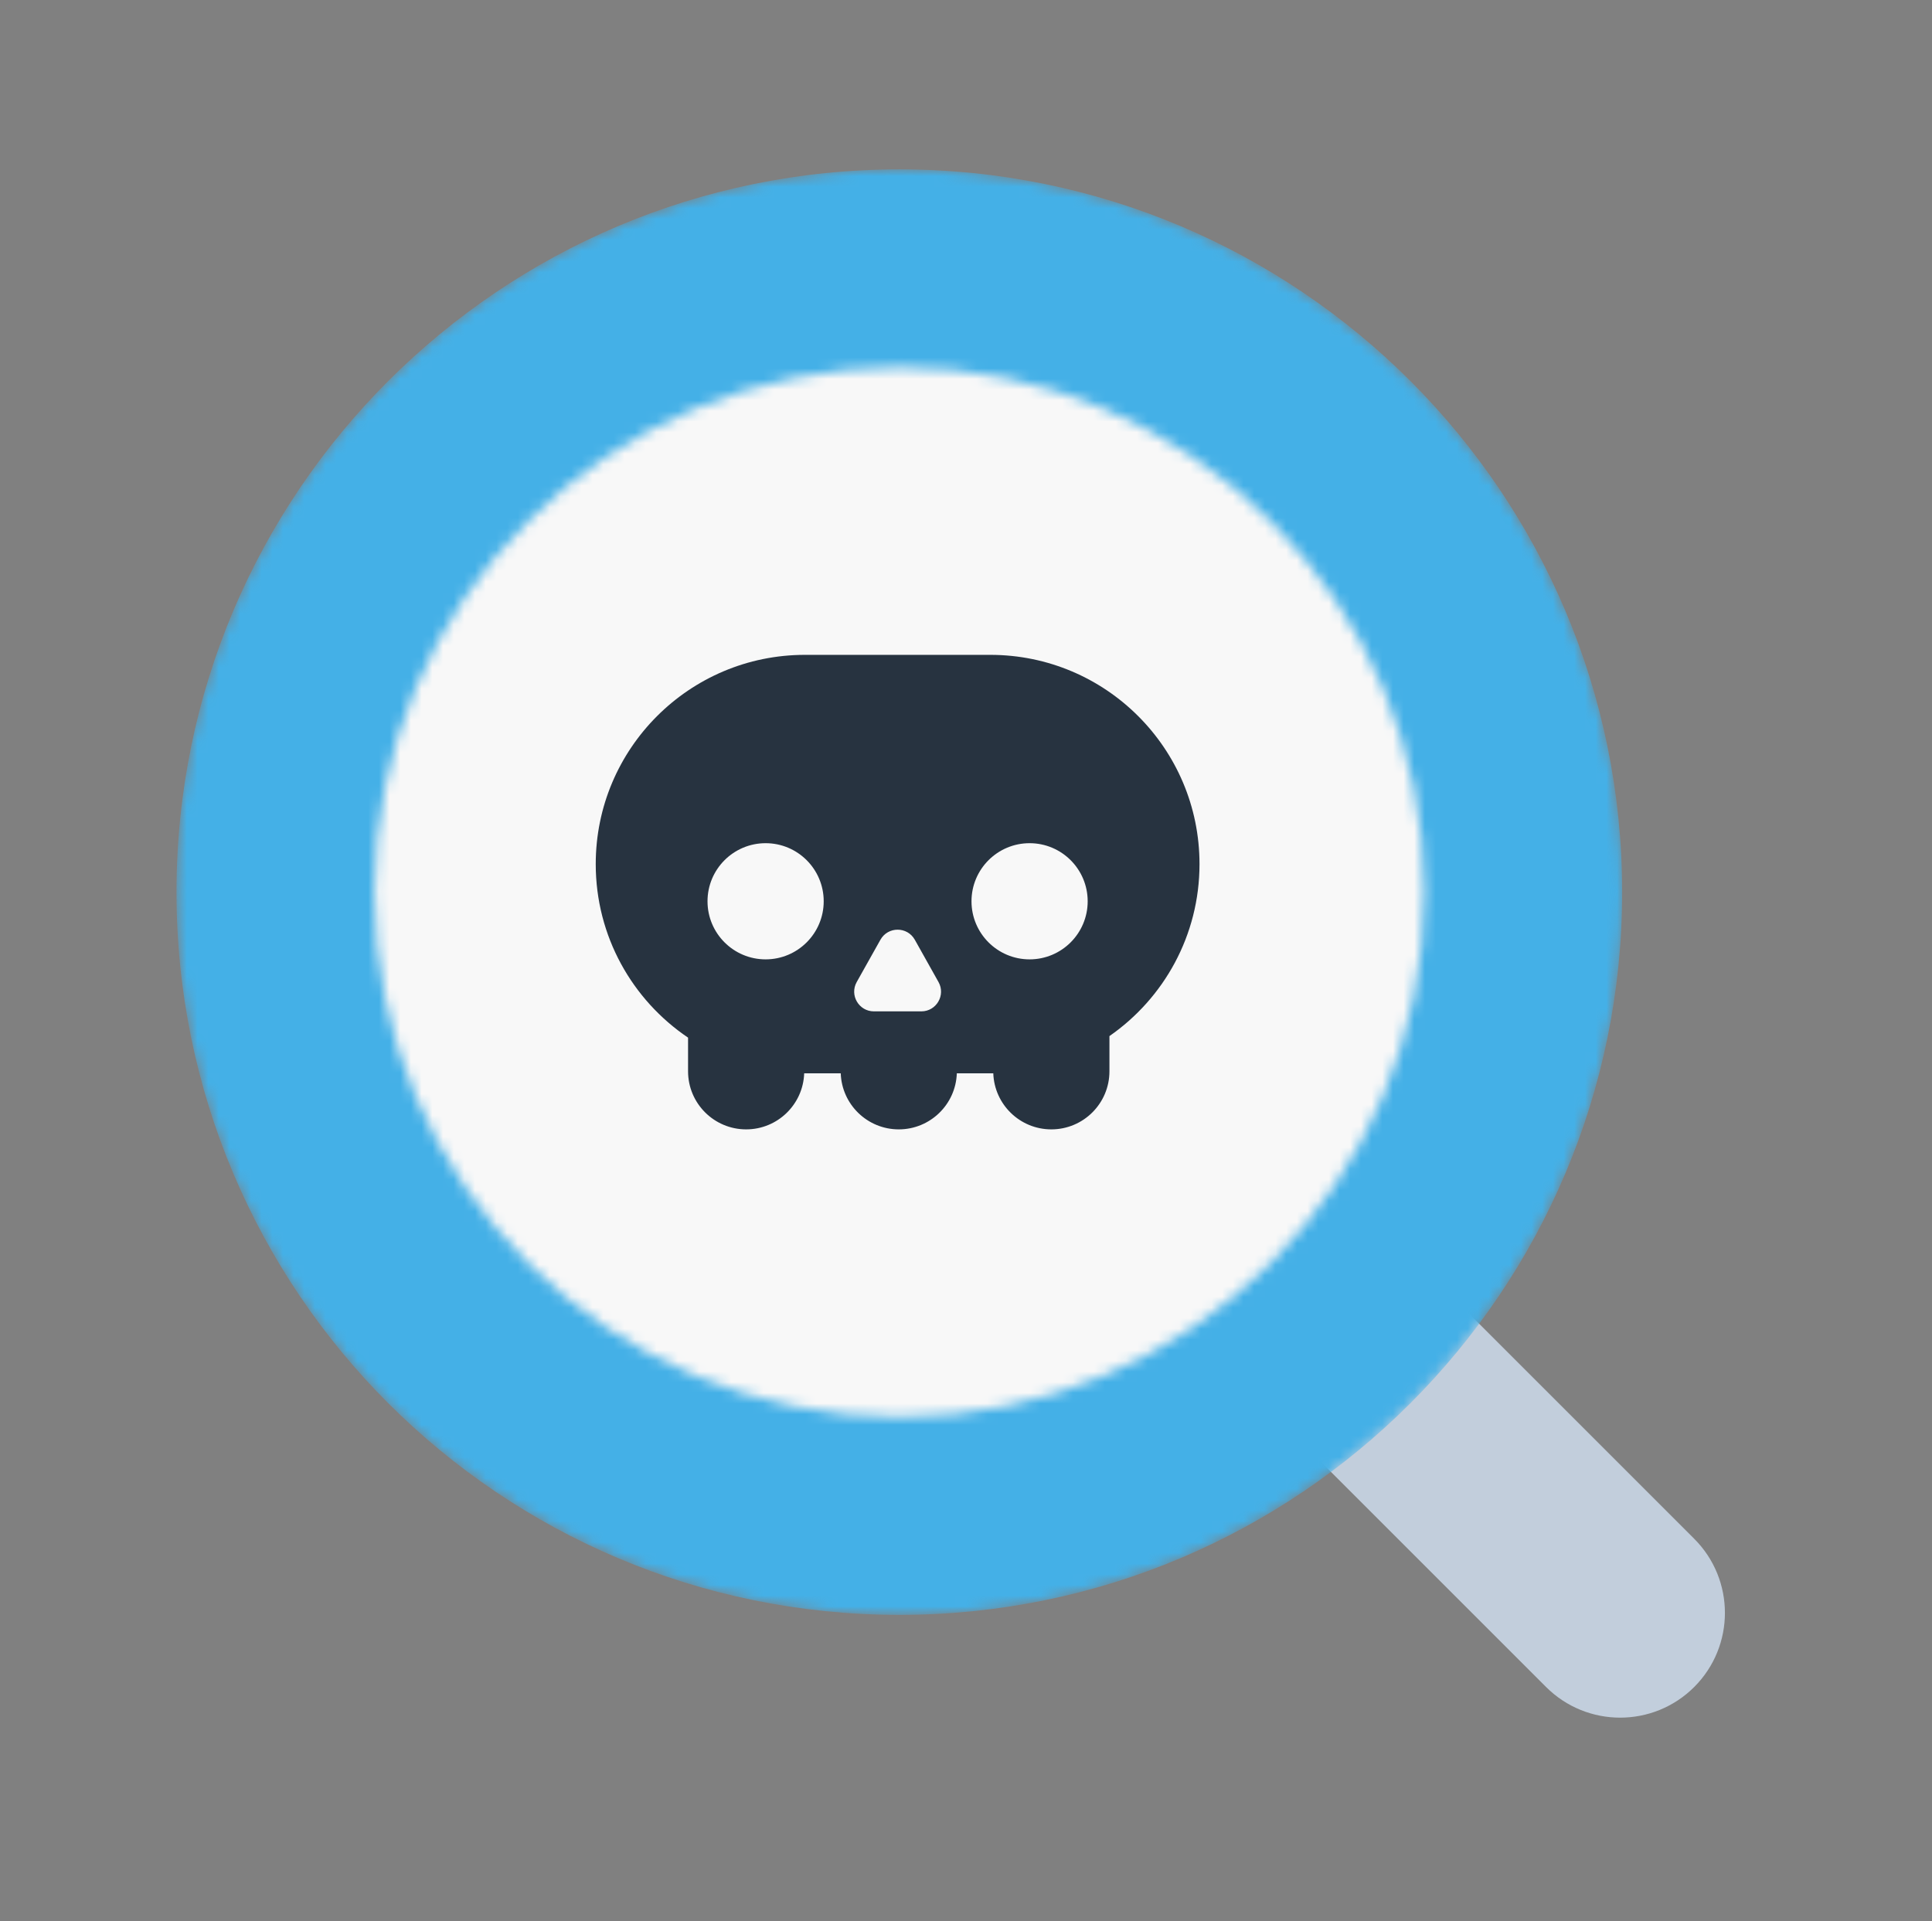 <svg width="181" height="180" viewBox="0 0 181 180" fill="none" xmlns="http://www.w3.org/2000/svg">
<rect x="0" y="0" width="181" height="180" fill="#808080" stroke="none"/>
<circle cx="84.093" cy="84.164" r="59.476" fill="#F8F8F8"/>
<path d="M115.852 129.069L129.735 115.186L158.725 144.176C162.558 148.01 162.558 154.225 158.725 158.059C154.891 161.892 148.676 161.892 144.842 158.059L115.852 129.069Z" fill="#C2CEDC"/>
<mask id="mask0_20_14699" style="mask-type:alpha" maskUnits="userSpaceOnUse" x="16" y="15" width="136" height="137">
<path d="M84.254 15.867C121.654 15.867 151.973 46.186 151.973 83.586C151.973 120.986 121.655 151.306 84.254 151.306C46.854 151.306 16.535 120.986 16.535 83.586C16.535 46.186 46.854 15.867 84.254 15.867ZM84.253 34.412C57.096 34.412 35.08 56.428 35.08 83.586C35.08 110.744 57.096 132.76 84.253 132.76C111.411 132.76 133.427 110.744 133.427 83.586C133.427 56.428 111.411 34.412 84.253 34.412Z" fill="#D9D9D9"/>
</mask>
<g mask="url(#mask0_20_14699)">
<path d="M84.254 15.867C121.654 15.867 151.973 46.186 151.973 83.586C151.973 120.986 121.655 151.306 84.254 151.306C46.854 151.306 16.535 120.986 16.535 83.586C16.535 46.186 46.854 15.867 84.254 15.867Z" fill="#44B0E7"/>
</g>
<path d="M92.772 61.356C103.599 61.356 112.376 70.133 112.376 80.96C112.376 87.638 109.037 93.534 103.938 97.075V100.373C103.938 103.379 101.501 105.815 98.495 105.816C95.553 105.815 93.156 103.48 93.057 100.561C92.962 100.562 92.867 100.565 92.772 100.565H89.64C89.539 103.482 87.144 105.815 84.202 105.816C81.261 105.815 78.865 103.482 78.765 100.565H75.416C75.391 100.565 75.365 100.564 75.34 100.564C75.24 103.481 72.845 105.815 69.903 105.816C66.898 105.815 64.461 103.379 64.461 100.373V97.22C59.243 93.697 55.812 87.729 55.812 80.96C55.812 70.133 64.589 61.356 75.416 61.356H92.772ZM85.704 88.049C84.999 86.791 83.188 86.791 82.483 88.049L80.262 92.009C79.572 93.24 80.462 94.759 81.873 94.759H86.314C87.725 94.759 88.614 93.24 87.924 92.009L85.704 88.049ZM71.727 79.002C68.721 79.002 66.284 81.439 66.284 84.445C66.284 87.45 68.721 89.887 71.727 89.887C74.732 89.887 77.169 87.45 77.169 84.445C77.169 81.439 74.732 79.002 71.727 79.002ZM96.457 79.002C93.452 79.003 91.015 81.439 91.015 84.445C91.015 87.45 93.452 89.887 96.457 89.887C99.463 89.887 101.9 87.45 101.9 84.445C101.899 81.439 99.463 79.002 96.457 79.002Z" fill="#273340"/>
</svg>
